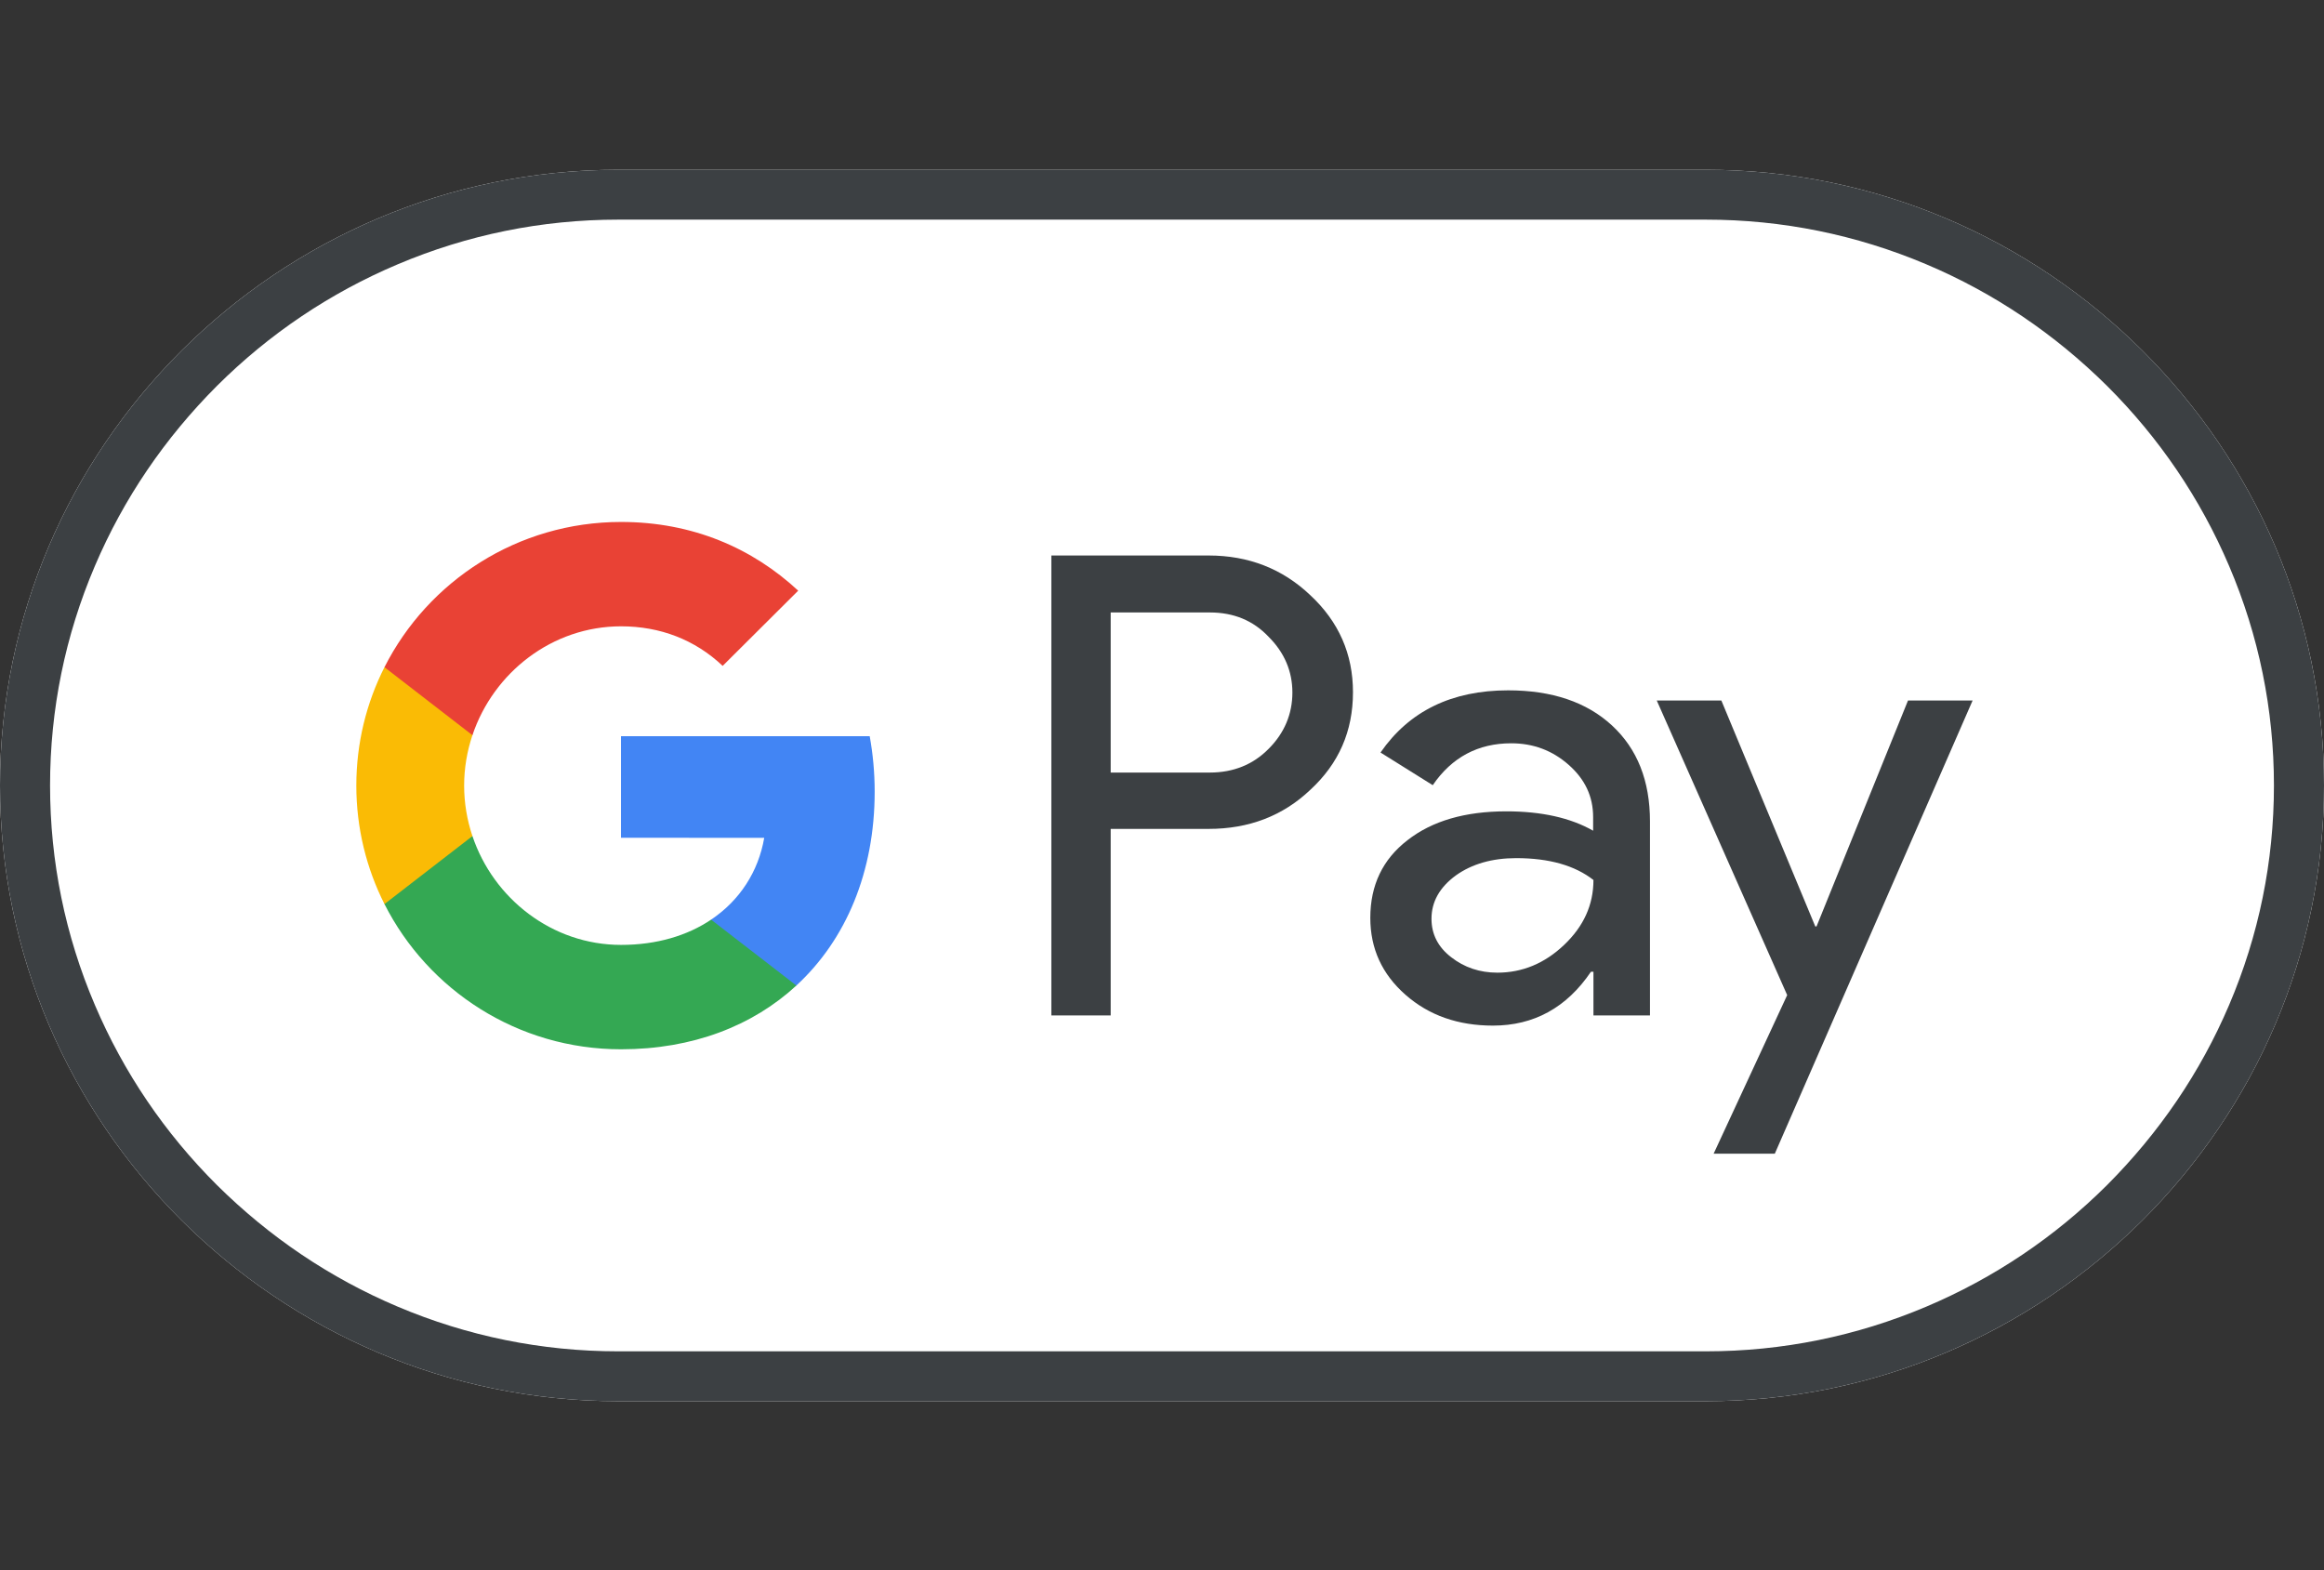 <svg width="74" height="50" viewBox="0 0 74 50" fill="none" xmlns="http://www.w3.org/2000/svg">
<rect x="0" y="0" width="74" height="50" fill="#333333" stroke="none"/>
<path d="M54.319 5.406H19.681C8.856 5.406 0 14.229 0 25.012C0 35.796 8.856 44.619 19.681 44.619H54.319C65.144 44.619 74 35.796 74 25.012C74 14.229 65.144 5.406 54.319 5.406Z" fill="white"/>
<path d="M54.319 6.994C56.75 6.994 59.111 7.475 61.335 8.416C63.49 9.327 65.419 10.631 67.092 12.288C68.755 13.945 70.064 15.876 70.979 18.023C71.924 20.238 72.406 22.591 72.406 25.012C72.406 27.434 71.924 29.787 70.979 32.002C70.064 34.149 68.755 36.07 67.092 37.737C65.429 39.394 63.49 40.697 61.335 41.609C59.111 42.55 56.75 43.031 54.319 43.031H19.681C17.25 43.031 14.889 42.55 12.665 41.609C10.51 40.697 8.581 39.394 6.908 37.737C5.245 36.08 3.936 34.149 3.021 32.002C2.076 29.787 1.594 27.434 1.594 25.012C1.594 22.591 2.076 20.238 3.021 18.023C3.936 15.876 5.245 13.954 6.908 12.288C8.571 10.631 10.51 9.327 12.665 8.416C14.889 7.475 17.25 6.994 19.681 6.994H54.319ZM54.319 5.406H19.681C8.856 5.406 0 14.229 0 25.012C0 35.796 8.856 44.619 19.681 44.619H54.319C65.144 44.619 74 35.796 74 25.012C74 14.229 65.144 5.406 54.319 5.406Z" fill="#3C4043"/>
<path d="M35.366 26.404V32.335H33.477V17.689H38.485C39.755 17.689 40.837 18.111 41.723 18.954C42.628 19.797 43.081 20.826 43.081 22.042C43.081 23.287 42.628 24.316 41.723 25.15C40.847 25.983 39.765 26.395 38.485 26.395H35.366V26.404ZM35.366 19.493V24.601H38.525C39.273 24.601 39.902 24.346 40.394 23.846C40.896 23.346 41.152 22.738 41.152 22.052C41.152 21.375 40.896 20.777 40.394 20.277C39.902 19.758 39.282 19.503 38.525 19.503H35.366V19.493Z" fill="#3C4043"/>
<path d="M48.022 21.983C49.419 21.983 50.521 22.356 51.328 23.101C52.135 23.846 52.538 24.865 52.538 26.159V32.335H50.738V30.943H50.659C49.882 32.09 48.838 32.659 47.539 32.659C46.428 32.659 45.502 32.335 44.755 31.679C44.007 31.022 43.633 30.208 43.633 29.228C43.633 28.189 44.026 27.365 44.814 26.757C45.601 26.14 46.654 25.836 47.963 25.836C49.084 25.836 50.009 26.042 50.728 26.453V26.022C50.728 25.365 50.472 24.816 49.95 24.356C49.429 23.895 48.819 23.669 48.12 23.669C47.067 23.669 46.231 24.111 45.621 25.003L43.958 23.963C44.873 22.64 46.231 21.983 48.022 21.983ZM45.581 29.257C45.581 29.747 45.788 30.159 46.211 30.483C46.624 30.806 47.116 30.973 47.677 30.973C48.474 30.973 49.183 30.679 49.803 30.09C50.423 29.502 50.738 28.816 50.738 28.022C50.147 27.561 49.33 27.326 48.278 27.326C47.51 27.326 46.87 27.512 46.359 27.875C45.837 28.257 45.581 28.718 45.581 29.257Z" fill="#3C4043"/>
<path d="M62.811 22.307L56.513 36.737H54.565L56.907 31.688L52.754 22.307H54.811L57.802 29.502H57.841L60.754 22.307H62.811Z" fill="#3C4043"/>
<path d="M27.851 25.208C27.851 24.595 27.795 24.008 27.693 23.443H19.773V26.678L24.334 26.679C24.149 27.755 23.554 28.673 22.642 29.285V31.383H25.357C26.942 29.922 27.851 27.761 27.851 25.208Z" fill="#4285F4"/>
<path d="M22.643 29.285C21.888 29.792 20.915 30.089 19.776 30.089C17.577 30.089 15.711 28.613 15.043 26.623H12.242V28.788C13.63 31.53 16.481 33.413 19.776 33.413C22.053 33.413 23.966 32.667 25.358 31.383L22.643 29.285Z" fill="#34A853"/>
<path d="M14.779 25.017C14.779 24.459 14.873 23.918 15.043 23.411V21.246H12.242C11.668 22.38 11.346 23.66 11.346 25.017C11.346 26.374 11.669 27.654 12.242 28.789L15.043 26.624C14.873 26.116 14.779 25.576 14.779 25.017Z" fill="#FABB05"/>
<path d="M19.776 19.944C21.019 19.944 22.132 20.371 23.011 21.204L25.416 18.809C23.955 17.453 22.05 16.621 19.776 16.621C16.482 16.621 13.63 18.503 12.242 21.246L15.043 23.411C15.711 21.421 17.577 19.944 19.776 19.944Z" fill="#E94235"/>
</svg>
